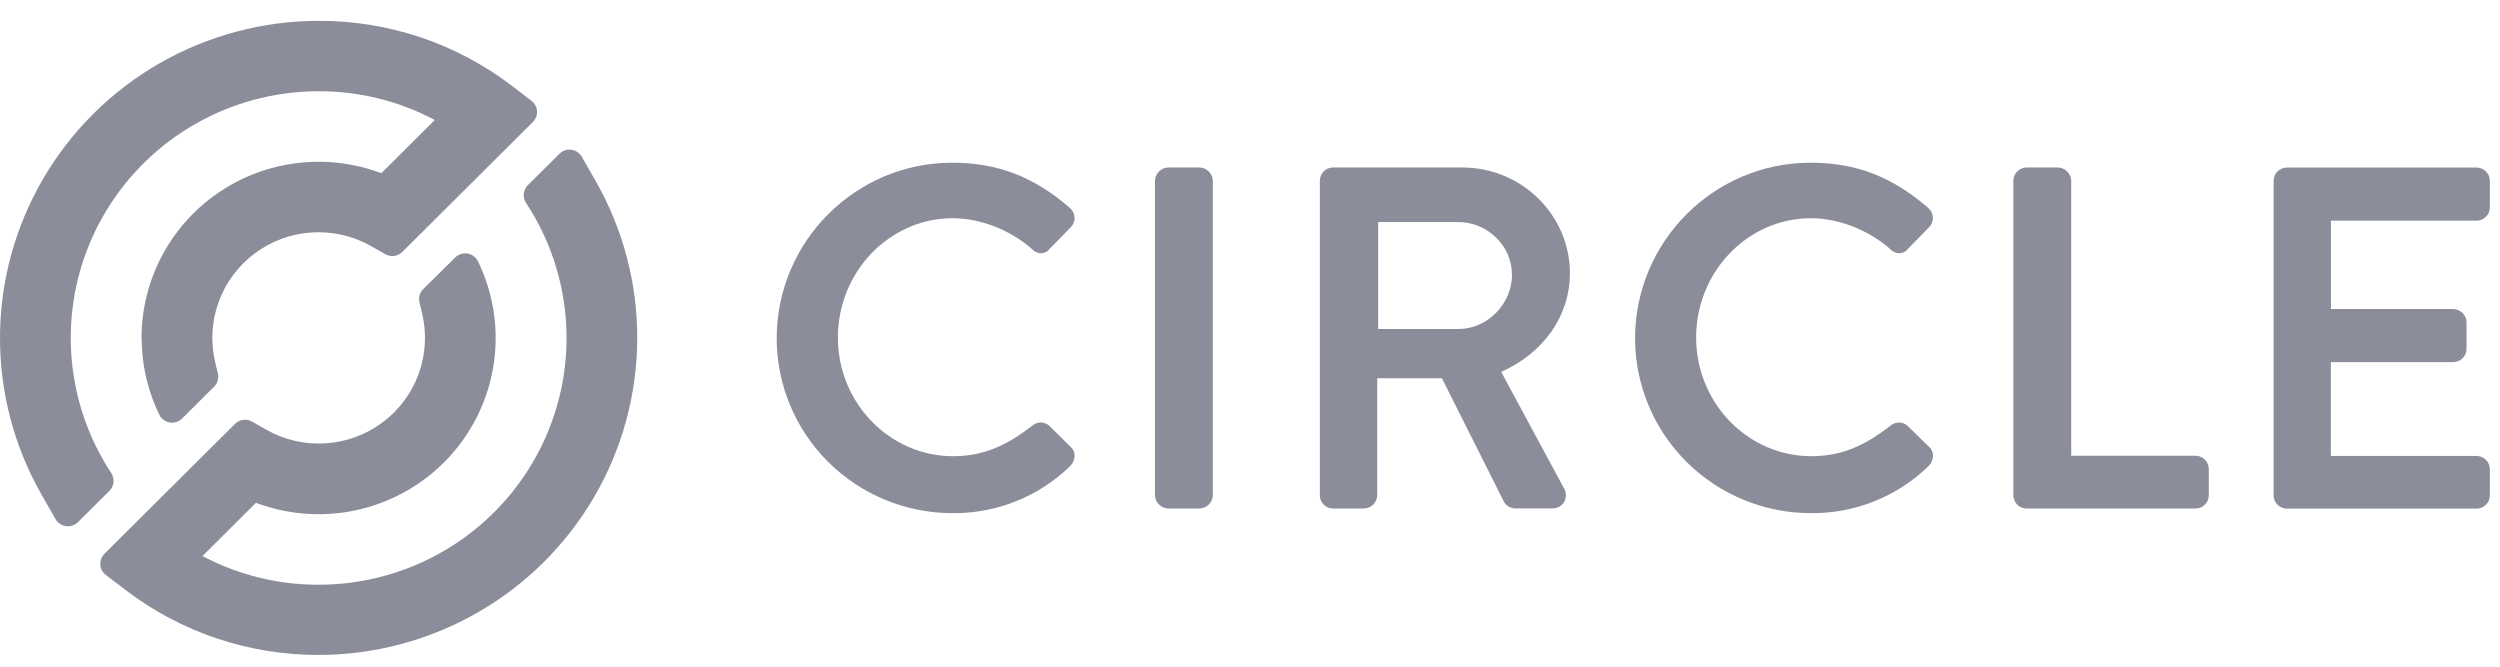 <svg width="120" height="32" viewBox="0 0 120 32" fill="none" xmlns="http://www.w3.org/2000/svg">
<path d="M28.584 8.674L27.924 7.521C27.872 7.431 27.8 7.354 27.713 7.296C27.627 7.238 27.528 7.2 27.424 7.187C27.32 7.173 27.215 7.183 27.116 7.217C27.017 7.25 26.927 7.306 26.854 7.38L25.336 8.888C25.225 8.999 25.156 9.145 25.141 9.3C25.125 9.456 25.165 9.612 25.252 9.743C25.805 10.584 26.248 11.492 26.571 12.444C27.174 14.225 27.343 16.123 27.063 17.982C26.782 19.84 26.062 21.606 24.96 23.132C23.858 24.659 22.407 25.902 20.726 26.761C19.046 27.619 17.184 28.066 15.295 28.067C13.351 28.072 11.435 27.599 9.719 26.69L12.285 24.135C13.876 24.734 15.61 24.844 17.264 24.451C18.918 24.059 20.416 23.182 21.563 21.934C22.711 20.686 23.456 19.124 23.702 17.45C23.948 15.776 23.684 14.067 22.944 12.544C22.897 12.447 22.827 12.362 22.74 12.297C22.653 12.232 22.552 12.188 22.445 12.17C22.338 12.152 22.228 12.16 22.124 12.193C22.021 12.225 21.927 12.283 21.85 12.359L20.314 13.877C20.232 13.958 20.172 14.059 20.141 14.17C20.109 14.28 20.106 14.397 20.133 14.509L20.265 15.058C20.492 16.02 20.432 17.026 20.092 17.954C19.753 18.882 19.148 19.691 18.353 20.282C17.558 20.872 16.607 21.22 15.616 21.28C14.625 21.341 13.638 21.113 12.776 20.623L12.099 20.237C11.97 20.163 11.819 20.134 11.671 20.153C11.524 20.173 11.386 20.241 11.281 20.346L5.012 26.582C4.943 26.65 4.89 26.732 4.856 26.822C4.822 26.912 4.808 27.009 4.814 27.105C4.82 27.201 4.847 27.294 4.893 27.379C4.939 27.464 5.002 27.538 5.079 27.597L6.003 28.302C8.666 30.344 11.937 31.447 15.3 31.437C17.978 31.434 20.608 30.732 22.927 29.401C25.247 28.07 27.175 26.158 28.519 23.854C29.863 21.55 30.577 18.936 30.588 16.273C30.599 13.609 29.908 10.989 28.584 8.674Z" fill="#8C8D9A"/>
<path d="M24.593 4.136C21.93 2.093 18.659 0.99 15.296 1C12.617 1.002 9.985 1.704 7.664 3.034C5.343 4.365 3.414 6.278 2.069 8.583C0.724 10.888 0.011 13.503 0 16.168C-0.011 18.833 0.682 21.454 2.008 23.77L2.668 24.921C2.72 25.011 2.792 25.088 2.879 25.146C2.966 25.204 3.065 25.242 3.168 25.256C3.272 25.27 3.378 25.259 3.477 25.226C3.576 25.193 3.666 25.137 3.74 25.064L5.255 23.557C5.365 23.446 5.433 23.3 5.449 23.145C5.464 22.99 5.425 22.834 5.339 22.704C4.785 21.863 4.342 20.955 4.019 20.002C3.416 18.221 3.248 16.323 3.528 14.464C3.808 12.606 4.529 10.841 5.631 9.314C6.733 7.788 8.184 6.544 9.864 5.686C11.545 4.828 13.407 4.38 15.296 4.379C17.24 4.375 19.155 4.849 20.871 5.76L18.303 8.314C17.017 7.829 15.631 7.662 14.265 7.827C12.9 7.992 11.595 8.485 10.463 9.263C9.331 10.04 8.406 11.08 7.767 12.292C7.128 13.504 6.794 14.852 6.795 16.221C6.795 16.361 6.833 17.002 6.845 17.112C6.949 18.082 7.22 19.026 7.646 19.905C7.693 20.002 7.763 20.087 7.85 20.152C7.937 20.217 8.038 20.261 8.145 20.279C8.253 20.297 8.363 20.289 8.466 20.256C8.57 20.224 8.664 20.166 8.741 20.09L10.277 18.56C10.359 18.479 10.418 18.379 10.45 18.268C10.482 18.158 10.485 18.041 10.459 17.929L10.327 17.379C10.1 16.418 10.16 15.411 10.499 14.483C10.839 13.555 11.443 12.746 12.239 12.155C13.034 11.564 13.986 11.217 14.976 11.157C15.967 11.097 16.954 11.325 17.816 11.815L18.493 12.201C18.622 12.274 18.773 12.304 18.921 12.284C19.068 12.264 19.206 12.197 19.311 12.092L25.579 5.856C25.648 5.788 25.701 5.706 25.735 5.616C25.769 5.526 25.784 5.429 25.777 5.333C25.771 5.237 25.744 5.143 25.699 5.058C25.653 4.973 25.59 4.899 25.513 4.84L24.593 4.136Z" fill="#8C8D9A"/>
<path d="M50.345 20.418C50.231 20.326 50.087 20.277 49.94 20.28C49.793 20.284 49.652 20.339 49.542 20.437C48.559 21.196 47.419 21.898 45.752 21.898C42.701 21.898 40.219 19.342 40.219 16.198C40.219 13.053 42.692 10.475 45.729 10.475C47.049 10.475 48.474 11.028 49.522 11.943C49.581 12.011 49.654 12.065 49.737 12.102C49.819 12.139 49.909 12.157 50 12.155C50.078 12.149 50.154 12.126 50.222 12.088C50.291 12.049 50.35 11.996 50.395 11.932L51.388 10.916C51.451 10.855 51.501 10.782 51.534 10.701C51.568 10.62 51.584 10.534 51.582 10.446C51.578 10.357 51.556 10.27 51.517 10.19C51.478 10.11 51.423 10.039 51.355 9.981C49.622 8.48 47.882 7.81 45.706 7.81C41.061 7.81 37.281 11.594 37.281 16.244C37.283 18.466 38.171 20.598 39.75 22.17C41.33 23.743 43.471 24.628 45.706 24.631C46.755 24.644 47.797 24.449 48.771 24.059C49.745 23.67 50.631 23.092 51.38 22.36C51.446 22.293 51.497 22.214 51.532 22.128C51.566 22.041 51.583 21.948 51.581 21.855C51.579 21.78 51.562 21.707 51.531 21.64C51.5 21.572 51.456 21.511 51.401 21.461L50.345 20.418Z" fill="#8C8D9A"/>
<path d="M57.578 8.039H56.075C55.907 8.044 55.748 8.113 55.63 8.231C55.511 8.35 55.442 8.508 55.438 8.675V23.773C55.442 23.94 55.511 24.099 55.629 24.217C55.748 24.336 55.907 24.405 56.075 24.411H57.578C57.746 24.405 57.905 24.336 58.024 24.217C58.142 24.099 58.211 23.94 58.215 23.773V8.675C58.21 8.508 58.142 8.35 58.023 8.231C57.905 8.113 57.746 8.044 57.578 8.039Z" fill="#8C8D9A"/>
<path d="M75.356 13.12C75.356 10.319 73.037 8.039 70.187 8.039H63.989C63.82 8.039 63.657 8.107 63.538 8.226C63.419 8.345 63.352 8.507 63.352 8.675V23.773C63.351 23.941 63.418 24.103 63.538 24.223C63.657 24.343 63.819 24.41 63.989 24.411H65.469C65.638 24.405 65.797 24.336 65.915 24.217C66.034 24.099 66.102 23.94 66.107 23.773V18.158H69.213L72.189 24.085C72.243 24.182 72.323 24.263 72.419 24.319C72.515 24.375 72.625 24.405 72.737 24.404H74.513C74.625 24.408 74.736 24.382 74.835 24.329C74.934 24.276 75.017 24.199 75.076 24.104C75.132 24.003 75.162 23.89 75.162 23.775C75.162 23.66 75.132 23.547 75.076 23.447L72.057 17.849C74.097 16.947 75.356 15.154 75.356 13.12ZM72.578 13.166C72.578 14.588 71.4 15.792 70.005 15.792H66.153V10.658H70C71.397 10.658 72.573 11.806 72.573 13.166H72.578Z" fill="#8C8D9A"/>
<path d="M91.541 20.418C91.426 20.326 91.283 20.277 91.135 20.28C90.988 20.284 90.847 20.339 90.737 20.437C89.754 21.196 88.614 21.898 86.947 21.898C83.896 21.898 81.414 19.342 81.414 16.198C81.414 13.053 83.885 10.475 86.923 10.475C88.243 10.475 89.668 11.028 90.717 11.943C90.776 12.012 90.85 12.066 90.934 12.103C91.017 12.14 91.108 12.158 91.199 12.155C91.277 12.149 91.353 12.126 91.422 12.088C91.49 12.049 91.549 11.996 91.595 11.932L92.587 10.916C92.65 10.855 92.7 10.782 92.733 10.701C92.766 10.62 92.782 10.534 92.78 10.446C92.776 10.357 92.755 10.27 92.716 10.19C92.677 10.11 92.622 10.039 92.554 9.981C90.825 8.48 89.085 7.81 86.909 7.81C82.264 7.81 78.484 11.594 78.484 16.244C78.486 18.466 79.374 20.598 80.953 22.17C82.533 23.743 84.674 24.628 86.909 24.631C87.958 24.643 89 24.449 89.974 24.059C90.948 23.669 91.834 23.092 92.583 22.36C92.649 22.293 92.701 22.214 92.735 22.127C92.769 22.04 92.786 21.947 92.784 21.853C92.782 21.779 92.765 21.706 92.734 21.638C92.704 21.57 92.659 21.51 92.604 21.459L91.541 20.418Z" fill="#8C8D9A"/>
<path d="M105.383 21.876H99.418V8.675C99.413 8.508 99.345 8.35 99.226 8.231C99.108 8.113 98.949 8.044 98.781 8.039H97.278C97.109 8.039 96.947 8.107 96.827 8.226C96.708 8.345 96.641 8.507 96.641 8.675V23.773C96.64 23.941 96.707 24.103 96.827 24.223C96.946 24.343 97.109 24.41 97.278 24.411H105.383C105.467 24.411 105.55 24.394 105.628 24.362C105.705 24.33 105.776 24.283 105.835 24.223C105.895 24.164 105.942 24.094 105.974 24.017C106.006 23.939 106.022 23.856 106.022 23.773V22.519C106.023 22.435 106.007 22.352 105.975 22.274C105.943 22.196 105.896 22.125 105.837 22.065C105.778 22.005 105.707 21.958 105.629 21.925C105.551 21.893 105.468 21.876 105.383 21.876Z" fill="#8C8D9A"/>
<path d="M118.875 10.593C119.045 10.592 119.207 10.525 119.326 10.405C119.446 10.286 119.513 10.124 119.513 9.956V8.679C119.513 8.51 119.446 8.349 119.326 8.229C119.207 8.11 119.045 8.043 118.875 8.042H109.77C109.601 8.043 109.439 8.11 109.319 8.229C109.2 8.349 109.133 8.51 109.133 8.679V23.776C109.132 23.945 109.199 24.107 109.319 24.226C109.438 24.346 109.601 24.413 109.77 24.414H118.875C119.045 24.413 119.207 24.346 119.327 24.226C119.446 24.107 119.513 23.945 119.513 23.776V22.522C119.513 22.354 119.446 22.192 119.326 22.073C119.207 21.954 119.045 21.886 118.875 21.886H111.882V17.381H117.755C117.925 17.381 118.087 17.314 118.207 17.194C118.327 17.075 118.394 16.913 118.394 16.745V15.469C118.389 15.301 118.32 15.142 118.202 15.024C118.083 14.905 117.923 14.836 117.755 14.831H111.886V10.593H118.875Z" fill="#8C8D9A"/>
</svg>
